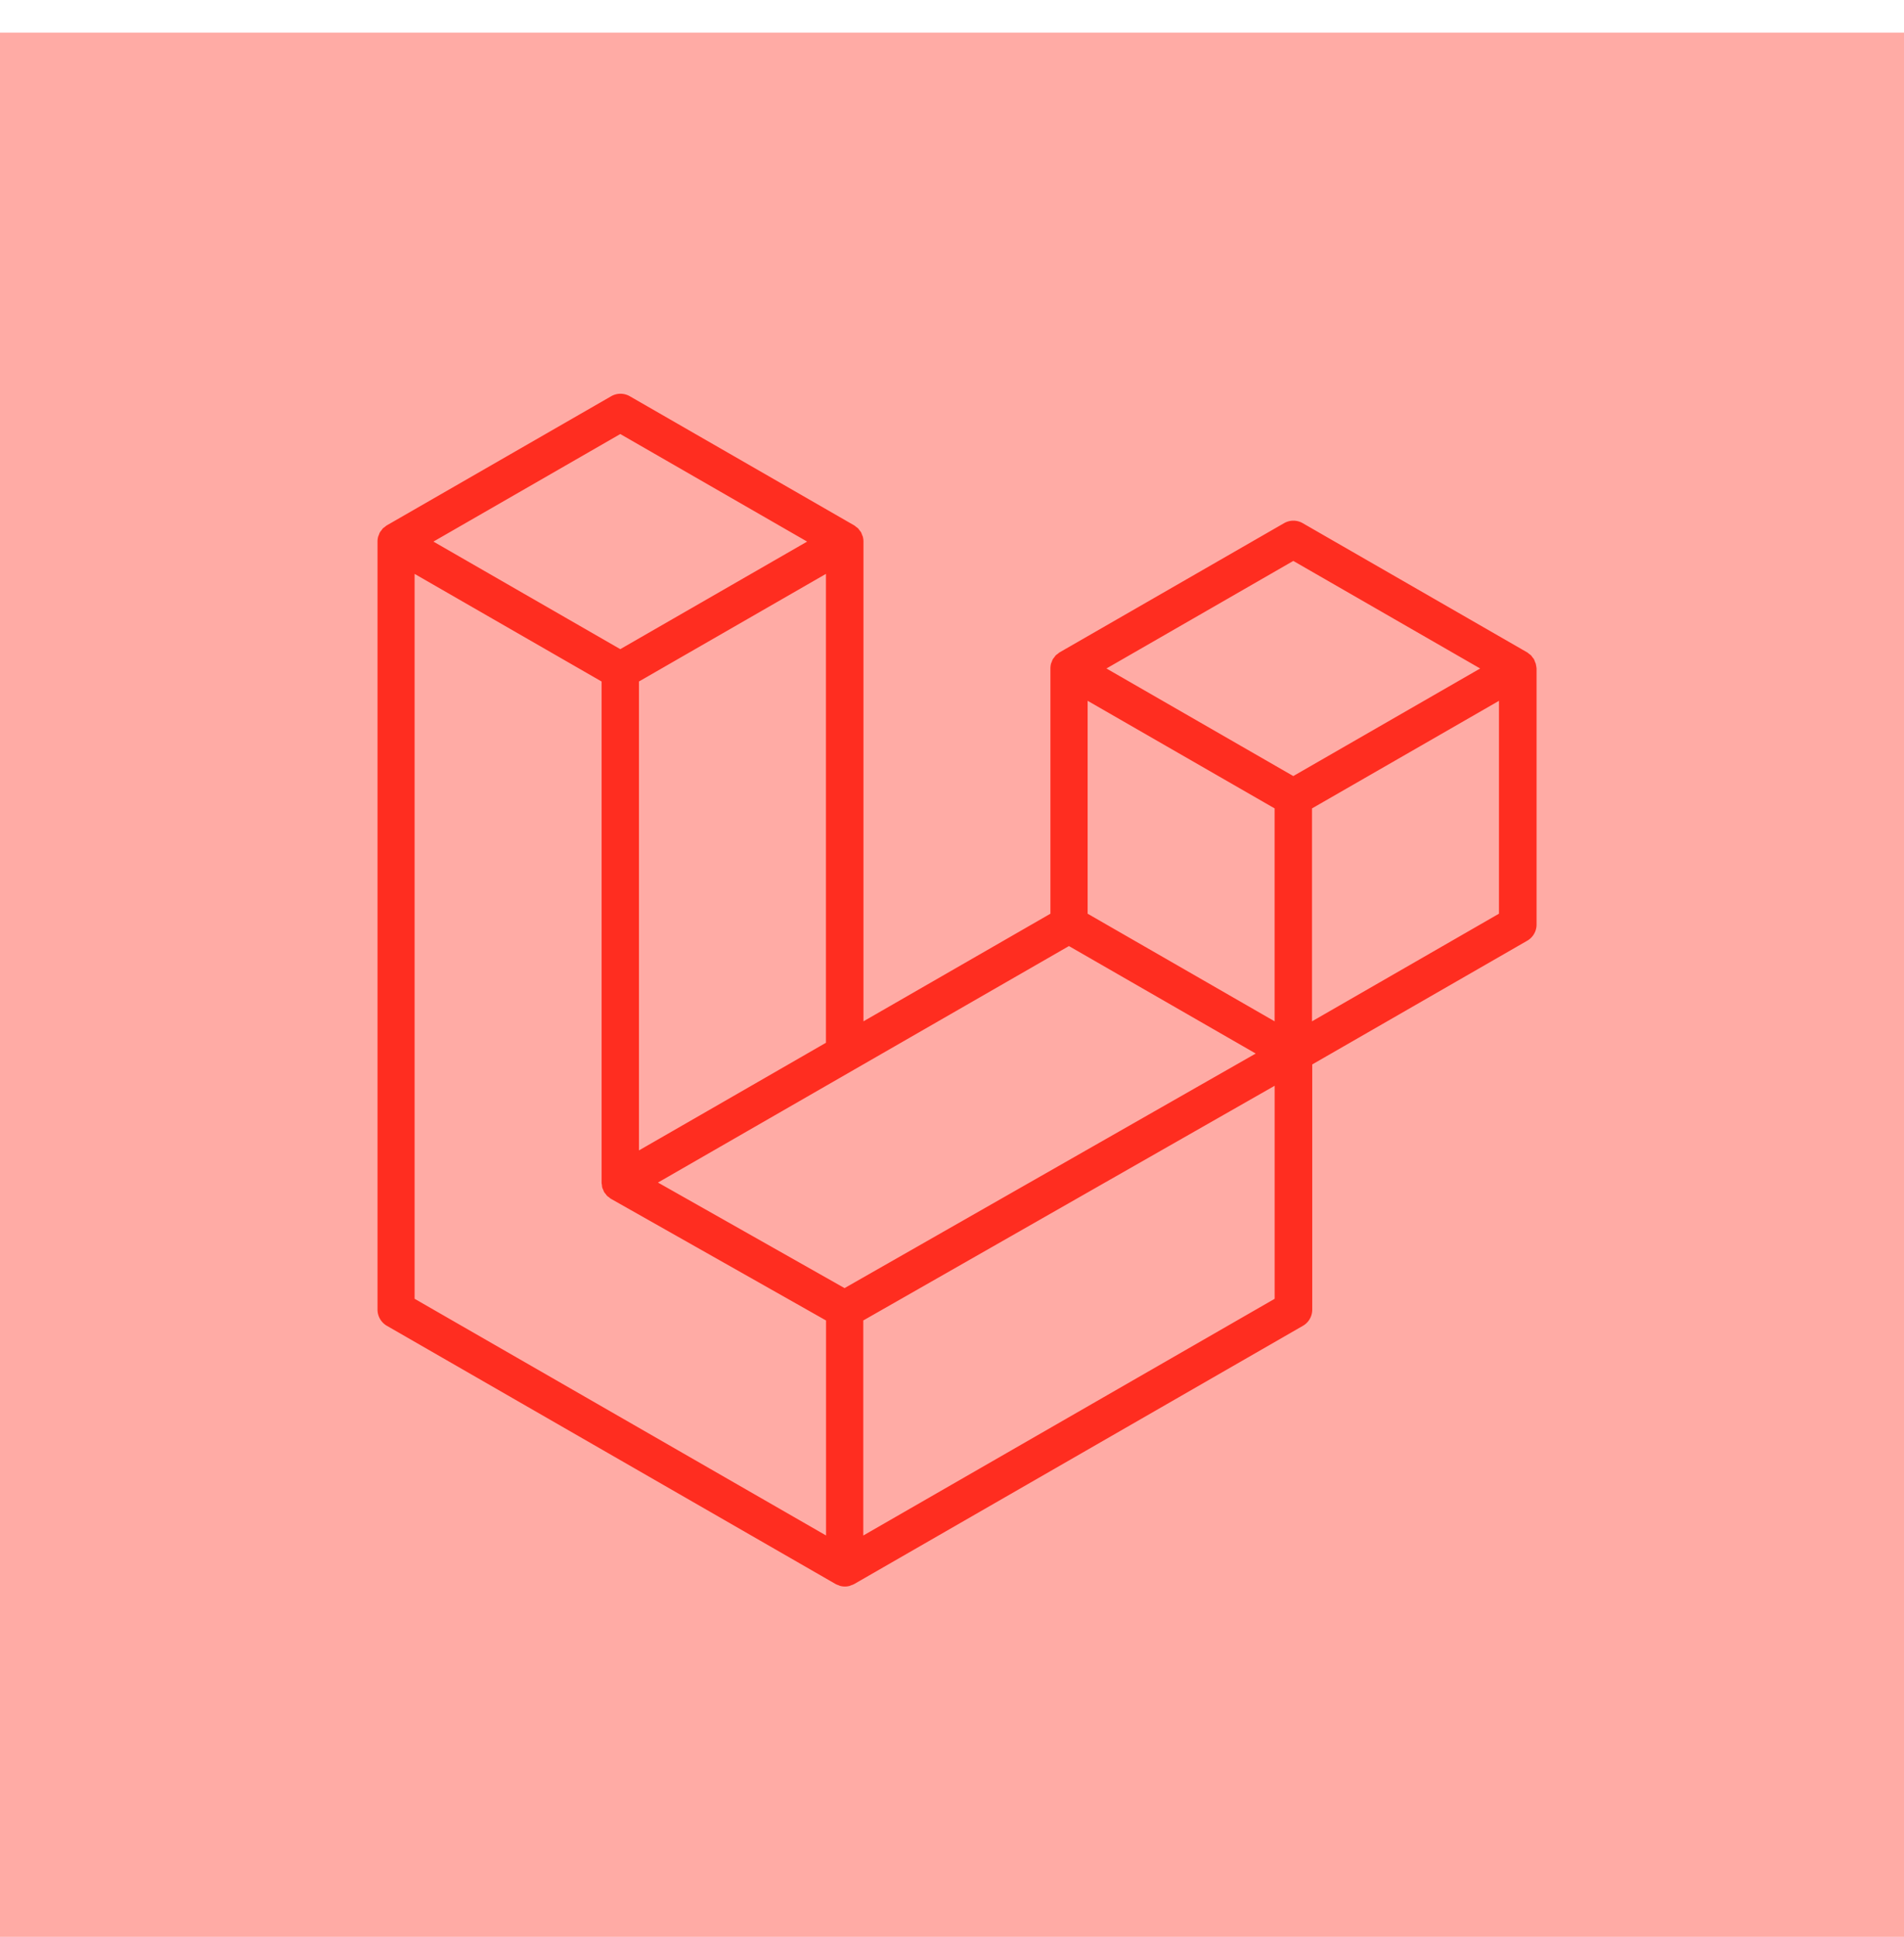 <svg width="116" height="118" fill="none" xmlns="http://www.w3.org/2000/svg"><path fill="#FF2D20" fill-opacity=".4" d="M0 1.987h116v116H0z"/><path d="M93.563 40.426c-.008-.034-.029-.063-.04-.097-.023-.06-.041-.122-.072-.177-.021-.036-.052-.068-.078-.101-.034-.045-.063-.094-.102-.133-.034-.034-.076-.057-.112-.086-.042-.034-.078-.07-.125-.096L79.367 31.87a1.135 1.135 0 0 0-1.136 0l-13.667 7.865c-.047.026-.084.065-.125.096-.037.029-.078.052-.112.086-.04.039-.068.088-.102.133-.026.033-.057.065-.078.101-.032.055-.052.117-.073.177-.013.032-.031.063-.04.097a1.134 1.134 0 0 0-.038.296V55.66l-11.39 6.555V32.99c0-.102-.013-.2-.039-.297-.008-.034-.029-.063-.04-.097-.023-.06-.04-.122-.072-.177-.02-.036-.052-.067-.078-.101-.034-.044-.063-.094-.102-.133-.034-.034-.075-.057-.112-.086-.042-.034-.078-.07-.125-.096l-13.667-7.865a1.135 1.135 0 0 0-1.136 0l-13.667 7.865c-.047.026-.083.065-.125.096-.037.029-.078.052-.112.086-.04.04-.068.089-.102.133-.026.034-.057.065-.078.101-.031.055-.052.118-.073.177-.013.032-.031.063-.039.097a1.13 1.13 0 0 0-.039.297v46.786c0 .406.219.784.57.987l27.337 15.73c.06.033.125.054.188.077.028.01.057.029.088.037a1.111 1.111 0 0 0 .584 0c.026-.008.05-.024.076-.032.067-.023.135-.046.198-.08l27.336-15.73c.355-.203.57-.578.57-.986V64.842l13.097-7.536c.355-.203.57-.578.57-.987V40.722a2.716 2.716 0 0 0-.051-.296zM51.454 78.467l-11.368-6.43 11.939-6.87 13.099-7.536 11.38 6.547-8.35 4.763-16.7 9.526zm26.2-29.221v12.969l-4.783-2.753-6.608-3.802V42.69l4.784 2.753 6.608 3.802zm1.14-15.076 11.384 6.552-11.385 6.553-11.384-6.553 11.384-6.552zM43.712 67.327l-4.784 2.752V41.514l6.608-3.802 4.784-2.753v28.563l-6.608 3.805zM37.79 26.44l11.384 6.552-11.384 6.552-11.384-6.552 11.384-6.552zM25.26 34.96l4.783 2.753 6.608 3.802V72.05c0 .045.013.087.019.128.007.055.007.112.023.167v.002c.013.045.037.086.055.128.02.047.034.099.06.143 0 0 0 .003.002.003.024.039.058.073.086.11.032.04.058.083.094.119l.003.003c.03.03.073.054.11.083.04.031.077.068.122.094l.005.002c.002 0 .002.003.005.003l13.091 7.404v13.096L25.26 79.118V34.96zm52.395 44.16-25.06 14.418V80.438L71.154 69.85l6.502-3.708v12.976zm13.667-23.46-11.39 6.556v-12.97l6.608-3.801 4.784-2.753V55.66h-.002z" fill="#FF2D20"/></svg>
